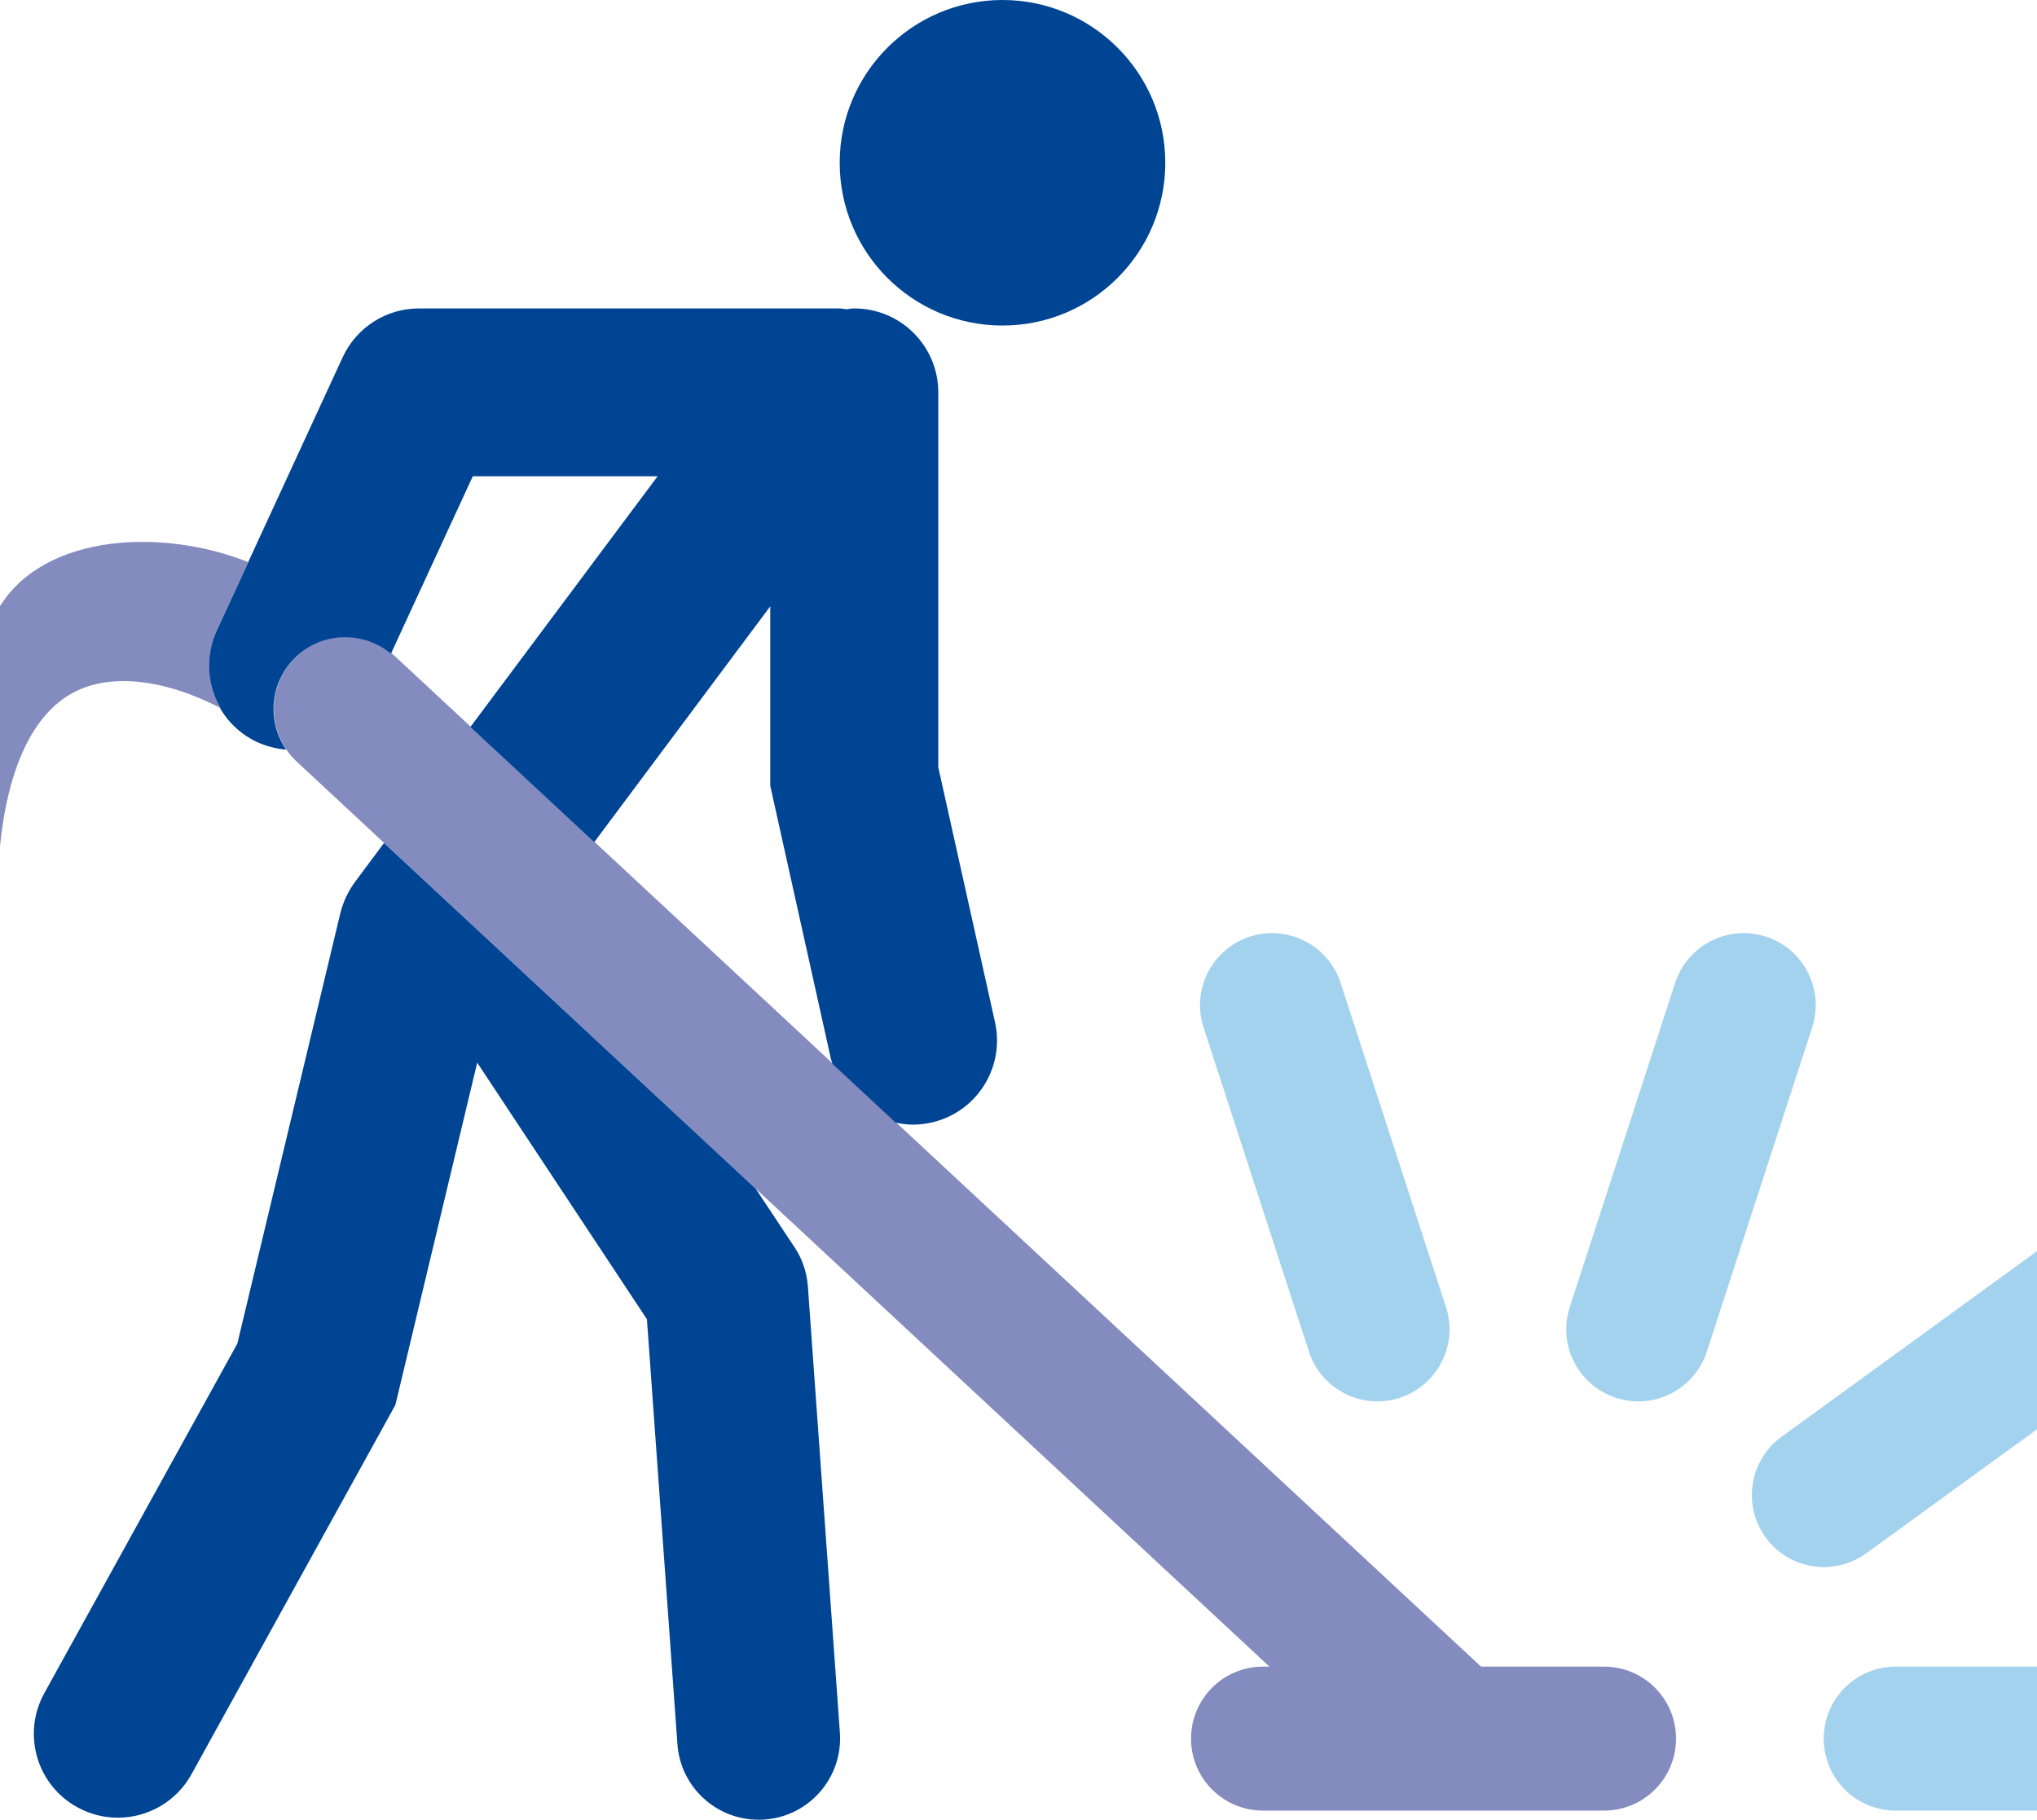 <?xml version="1.0" encoding="UTF-8"?><svg id="Layer_1" xmlns="http://www.w3.org/2000/svg" viewBox="0 0 120.25 107.45"><defs><style>.cls-1{fill:#004494;}.cls-2{fill:#a3d2ee;}.cls-3{fill:#838bbf;}</style></defs><path class="cls-3" d="m94.69,98.4h-7.26L23.32,38.75c-1.72-1.6-4.41-1.51-6.01.21-1.6,1.72-1.51,4.41.21,6.01l57.42,53.43h-.38c-2.35,0-4.25,1.9-4.25,4.25s1.9,4.25,4.25,4.25h20.13c2.35,0,4.25-1.9,4.25-4.25s-1.9-4.25-4.25-4.25Z"/><path class="cls-1" d="m59.18,19.22c5.31,0,9.61-4.3,9.61-9.61S64.48,0,59.18,0s-9.61,4.3-9.61,9.61,4.3,9.61,9.61,9.61"/><path class="cls-1" d="m46.91,73.65l-2.3-3.47-21.94-20.41-1.72,2.31s0,0,0,0c-.18.25-.34.51-.48.8,0,.02-.03.04-.04.06,0,.02-.01.04-.02.06-.13.29-.23.58-.31.88,0,0,0,0,0,0l-6.09,25.45-11.39,20.63c-1.33,2.4-.46,5.42,1.94,6.74.76.42,1.58.62,2.39.62,1.75,0,3.44-.92,4.35-2.56l12.04-21.81,4.83-20.21,10.02,15.15,1.8,25.09c.18,2.53,2.29,4.46,4.79,4.46.12,0,.23,0,.35-.01,2.65-.19,4.64-2.49,4.45-5.14l-1.89-26.35c-.06-.82-.33-1.62-.79-2.31Z"/><path class="cls-1" d="m15.2,43.82c.55.25,1.12.39,1.69.44-1.1-1.61-.98-3.81.4-5.29,1.54-1.65,4.07-1.79,5.79-.38l4.83-10.47h10.91l-11.05,14.8,7.31,6.8,10.39-13.92v10.59l3.58,16.12c.02.11.07.2.1.31l3.72,3.46c.33.07.67.12,1.02.12s.72-.04,1.08-.12c2.67-.59,4.36-3.24,3.77-5.92l-3.35-15.06v-22.13c0-2.74-2.22-4.96-4.96-4.96-.15,0-.3.03-.45.05-.15-.01-.29-.05-.44-.05h-24.81c-1.94,0-3.69,1.13-4.5,2.88l-7.45,16.16c-1.15,2.49-.06,5.43,2.43,6.58Z"/><path class="cls-2" d="m96.71,82.74c-.44,0-.88-.07-1.31-.21-2.23-.73-3.46-3.12-2.73-5.36l6.22-19.14c.73-2.23,3.12-3.45,5.36-2.73,2.23.73,3.46,3.12,2.73,5.36l-6.22,19.14c-.58,1.8-2.25,2.94-4.04,2.94Z"/><path class="cls-2" d="m81.31,82.74c-1.79,0-3.46-1.14-4.04-2.94l-6.22-19.14c-.73-2.23.5-4.63,2.73-5.36,2.23-.72,4.63.5,5.36,2.73l6.22,19.14c.73,2.23-.5,4.63-2.73,5.36-.44.14-.88.21-1.31.21Z"/><path class="cls-2" d="m120.25,73.87l-15.08,10.96c-1.9,1.38-2.32,4.04-.94,5.94.83,1.15,2.13,1.75,3.44,1.75.87,0,1.74-.26,2.5-.81l10.09-7.33v-10.51Z"/><path class="cls-2" d="m120.25,98.4h-8.34c-2.35,0-4.25,1.9-4.25,4.25s1.9,4.25,4.25,4.25h8.34v-8.5Z"/><path class="cls-3" d="m12.8,37.23l1.86-4.04c-5.07-2.02-11.99-1.69-14.66,2.6h0v14.15c.47-4.59,1.93-7.76,4.31-9.04,2.23-1.2,5.45-.79,8.72.91-.79-1.35-.93-3.05-.23-4.58Z"/></svg>